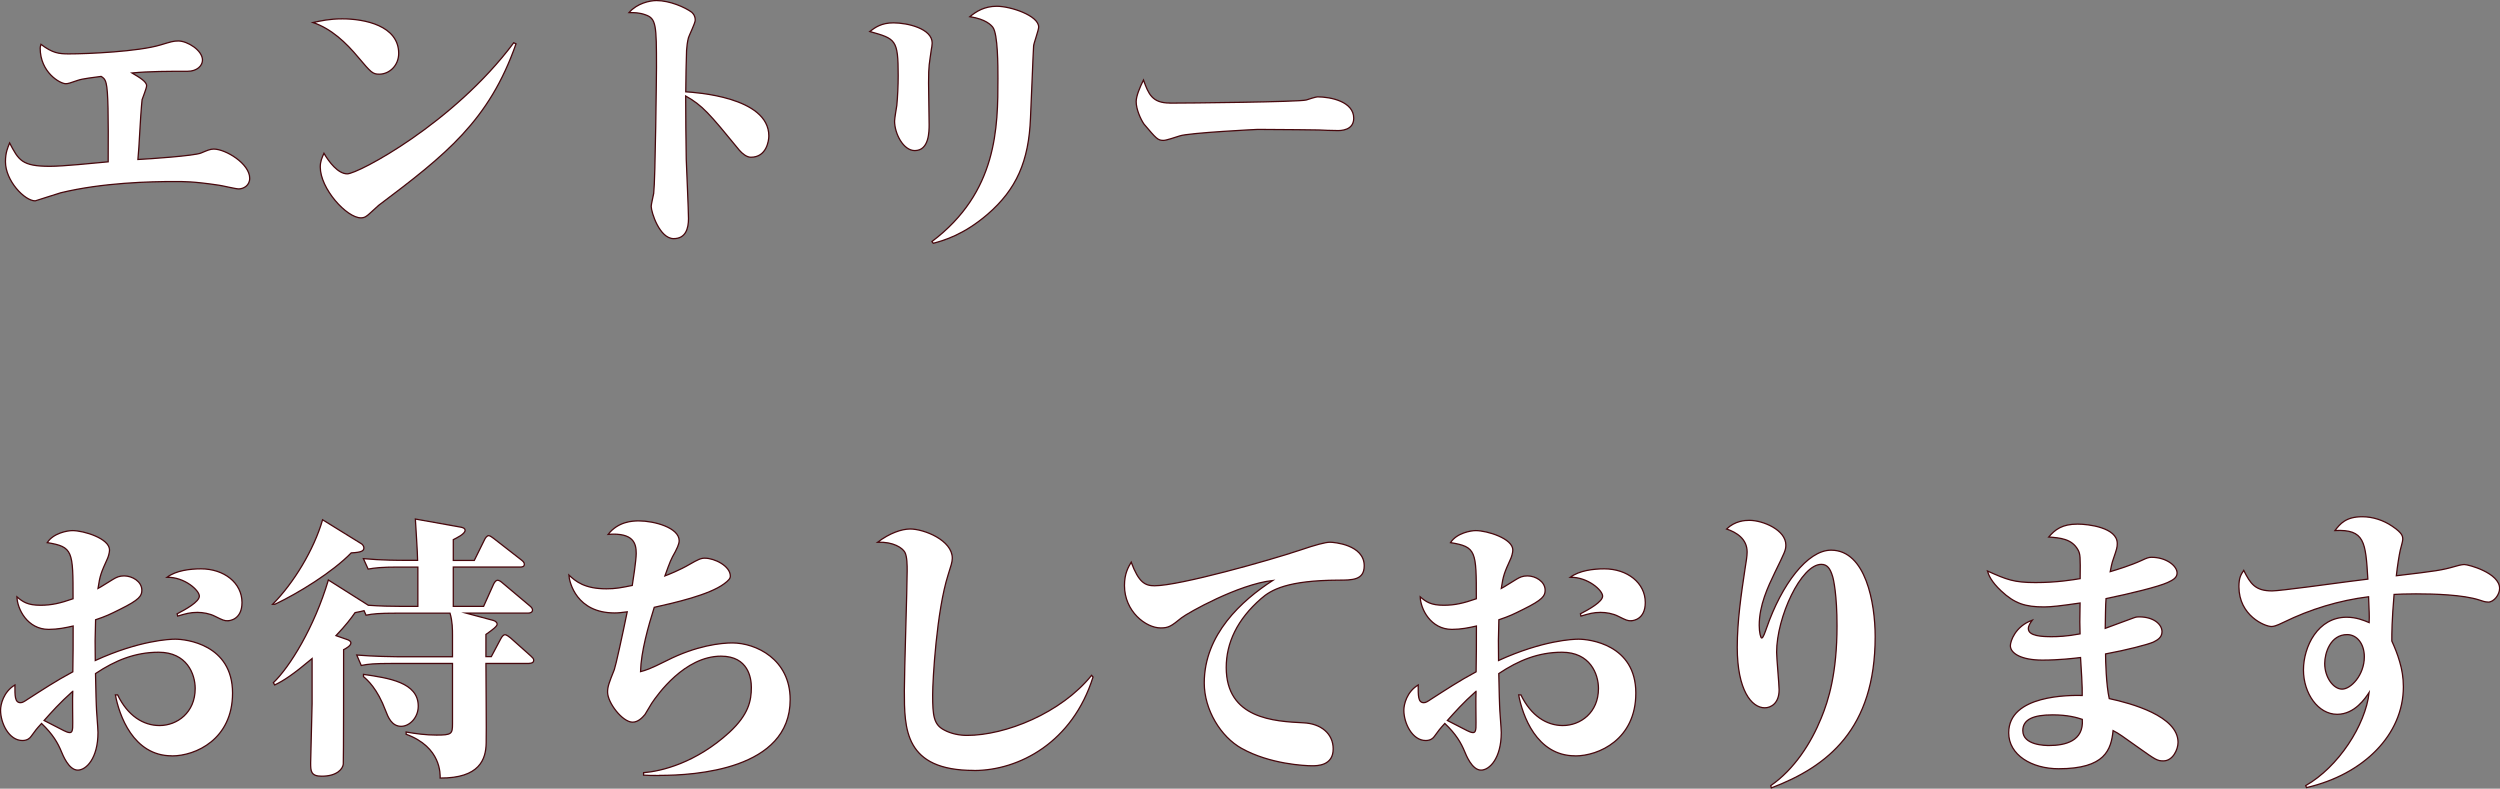 <?xml version="1.0" encoding="UTF-8"?><svg id="_レイヤー_2" xmlns="http://www.w3.org/2000/svg" viewBox="0 0 311.77 98.35"><rect x="0" y="0" width="311.77" height="98.35" fill="#808080" stroke="none"/><defs><style>.cls-1{fill:#fff;stroke:#47070c;stroke-miterlimit:10;stroke-width:.16px;}</style></defs><g id="_レイヤー_1-2"><g><path class="cls-1" d="M18.28,10.72c0,.28-.49,1.47-.56,1.71-.07,.53-.28,3.57-.31,4.38-.07,1.16-.1,1.93-.21,3.08,1.44-.07,7.07-.46,7.88-.81,.74-.31,1.12-.49,1.58-.49,1.47,0,4.48,1.82,4.48,3.64,0,.94-.81,1.33-1.37,1.33-.38,0-2.1-.42-2.45-.46-3.26-.49-4.52-.46-5.53-.46-3.12,0-9,.14-14.21,1.4-.52,.14-3.12,1.01-3.19,1.01-1.33,0-3.71-2.52-3.71-4.87,0-1.16,.28-1.75,.52-2.35,1.12,2.14,1.51,2.91,5.01,2.91,1.71,0,5.43-.39,7.28-.56,.03-5.78,0-8.79-.25-9.77-.14-.6-.39-.73-.63-.88-.73,.1-2.35,.28-2.91,.49-.94,.32-1.19,.42-1.5,.42-.7,0-3.19-1.4-3.19-4.45,0-.14,.04-.24,.1-.46,1.44,1.09,2.21,1.19,3.47,1.19,2.38,0,8.68-.28,11.45-1.12,1.3-.39,1.58-.49,2.21-.49,1.12,0,3.01,1.16,3.01,2.38,0,.7-.67,1.4-1.86,1.4-2.31,0-4.76,0-6.93,.21,.95,.56,1.82,1.08,1.82,1.58Z"/><path class="cls-1" d="M42.68,2.35c2.77,0,7.04,.84,7.04,4.31,0,1.54-1.19,2.59-2.42,2.59-.84,0-1.02-.21-2.62-2.1-1.54-1.85-3.36-3.57-5.64-4.34,.98-.21,2.03-.46,3.64-.46Zm21.67,3.12c-3.36,9.59-8.75,13.83-17.12,20.13-.1,.1-.98,.88-1.19,1.08-.28,.25-.56,.49-1.02,.49-1.79,0-5.08-3.64-5.08-6.34,0-.7,.21-1.15,.46-1.71,.63,1.08,1.75,2.56,2.91,2.56,1.33,0,13.27-6.3,20.76-16.35l.28,.14Z"/><path class="cls-1" d="M95.88,16.95c0,.6-.28,2.66-2.24,2.66-.52,0-1.08-.46-1.44-.88-3.78-4.62-4.59-5.57-6.69-6.76,0,2.84,.03,5.11,.07,7.88,.04,1.19,.28,6.37,.28,7.42,0,1.23-.35,2.49-1.85,2.49-1.75,0-2.8-3.29-2.8-4.03,0-.24,.28-1.4,.31-1.61,.21-1.61,.35-15.23,.35-15.72,0-5.29-.04-6.09-1.37-6.55-.77-.28-1.4-.28-2.06-.28,1.02-1.16,2.59-1.5,3.43-1.5,1.65,0,3.57,.84,4.41,1.47,.21,.21,.42,.46,.42,.98,0,.35-.74,1.85-.84,2.17-.14,.49-.21,1.16-.24,1.61-.04,1.19-.1,3.82-.1,5.15,1.12,.07,10.36,.63,10.36,5.5Z"/><path class="cls-1" d="M111.42,2.85c1.79,0,4.83,.73,4.83,2.52,0,.25-.07,.63-.1,.77-.25,1.85-.35,1.89-.35,4.2,0,.84,.07,4.45,.07,5.18,0,.88,0,3.26-1.79,3.26-1.44,0-2.52-2.14-2.52-3.68,0-.32,.24-1.68,.28-1.96,.1-1.08,.17-2.42,.17-3.71,0-4.52-.31-4.59-3.54-5.5,.67-.52,1.47-1.08,2.94-1.08Zm4.8,27.27c8.19-6.16,8.23-14.28,8.23-20.37,0-1.5,0-5.5-.63-6.34-.21-.28-.88-1.02-2.87-1.33,.77-.63,1.79-1.3,3.36-1.3,1.71,0,5.22,1.16,5.22,2.59,0,.39-.6,2-.63,2.35-.07,.95-.31,7.6-.39,9-.21,5.39-1.75,8.89-5.36,12.01-2.98,2.56-5.46,3.26-6.76,3.61l-.17-.21Z"/><path class="cls-1" d="M145.89,12.86c2,0,16.1-.14,17.01-.39,.21-.07,1.19-.39,1.4-.39,1.68,0,4.52,.6,4.52,2.66,0,1.5-1.54,1.58-2.21,1.54-.35,0-1.82-.04-2.13-.07-.11,0-4.69-.07-7.63-.07-.1,0-8.58,.42-9.73,.81-.56,.17-1.65,.56-2.03,.56-.7,0-.88-.21-2.42-2.03-.42-.6-.98-1.85-.98-2.8,0-.7,.46-1.79,.91-2.7,.63,1.75,1.08,2.87,3.29,2.87Z"/><path class="cls-1" d="M21.43,94.26c-4.83,0-6.58-5.11-7.04-7.6h.28c1.26,2.62,3.22,3.82,5.22,3.82,2.21,0,4.45-1.61,4.45-4.62,0-1.82-1.05-4.52-4.55-4.52-2.94,0-5.43,1.02-7.88,2.66,.07,3.01,.07,3.33,.1,3.92,0,.56,.21,2.94,.21,3.43,0,3.22-1.47,4.69-2.52,4.69-1.15,0-1.89-1.96-2.03-2.28-.46-1.12-1.09-2.21-2.49-3.54-.67,.73-.74,.84-1.3,1.61-.14,.21-.46,.52-1.08,.52-1.68,0-2.73-2.17-2.73-3.78,0-.7,.35-2.28,1.79-3.15,0,1.33-.03,2.21,.7,2.21,.25,0,.46-.14,.88-.42,1.86-1.19,3.5-2.28,5.64-3.43,.04-2.62,.04-2.91,.04-5.71-.91,.21-1.93,.42-3.05,.42-2.66,0-3.92-2.56-3.96-4.06,.74,.63,1.33,1.05,2.94,1.05,1.37,0,2.45-.25,4.06-.81,0-5.95,0-6.48-3.22-7,.77-1.19,2.52-1.5,3.15-1.5,1.4,0,4.62,.98,4.62,2.42,0,.35-.17,.88-.25,1.05-.81,1.79-.94,2.1-1.19,3.75,.14-.07,.31-.17,1.89-1.15,.42-.25,.77-.42,1.37-.42,1.02,0,2.21,.7,2.21,1.79,0,.7-.31,1.19-2.73,2.38-1.26,.63-1.68,.84-3.04,1.3-.07,2.48-.07,2.77-.04,5.08,5.53-2.52,9.31-2.66,9.98-2.66,1.29,0,7.14,.63,7.14,6.72,0,5.78-4.62,7.84-7.56,7.84Zm-12.36-8.05c-1.65,1.47-2.63,2.59-3.57,3.64,.42,.21,1.08,.56,2.45,1.26,.21,.1,.52,.25,.73,.25,.28,0,.42-.17,.39-1.26,0-.81-.04-2.98,0-3.89Zm19.36-8.79c-.46,0-.63-.07-1.61-.56-.67-.35-1.54-.49-2.21-.49-.88,0-1.47,.17-2.45,.46l-.07-.28c1.08-.56,2.77-1.5,2.77-2.21s-1.82-2.38-4.03-2.35c1.12-.84,2.87-1.05,4.24-1.05,2.87,0,5.11,1.75,5.11,4.2,0,2.1-1.51,2.27-1.75,2.27Z"/><path class="cls-1" d="M43.8,68.95c-2.35,2.42-6.62,5.04-9.52,6.41h-.28c2.59-2.59,5.15-6.79,6.23-10.54l4.87,3.01c.14,.1,.28,.31,.28,.49,0,.38-.28,.56-1.57,.63Zm22.19,13.79h-5.39c0,1.58,.07,8.51,.03,9.91-.03,2.03-.81,4.41-5.74,4.38,0-.42,.18-3.85-4.24-5.46v-.28c1.19,.21,2.49,.38,3.78,.38,1.89,0,2-.14,2-1.4v-7.53h-7.6c-2.13,0-2.91,.07-3.78,.25l-.56-1.3c2.17,.18,4.62,.21,4.97,.21h6.97v-2.66c0-.7,0-1.75-.31-2.77h-6.69c-2.14,0-2.91,.07-3.78,.25l-.25-.56c-.25,.07-.42,.1-1.12,.24-.52,.74-1.12,1.54-2.38,2.87l1.4,.49c.14,.04,.46,.18,.46,.42,0,.35-.63,.7-.91,.84,0,1.37,0,14.04-.04,14.28-.07,.56-.73,1.5-2.7,1.5-1.37,0-1.37-.67-1.37-1.68,0-.28,.18-6.9,.18-7.35v-5.64c-2.38,2-3.57,2.77-4.66,3.29l-.17-.28c2.03-1.93,5.11-6.9,6.86-12.81l4.76,3.01c.07,.03,.1,.07,.21,.14,1.37,.1,2.77,.14,4.13,.14h2.06v-4.9h-2.42c-2.14,0-2.91,.1-3.78,.25l-.59-1.3c2.21,.21,4.66,.21,5.01,.21h1.75c0-.81-.24-4.41-.28-5.15l5.71,1.02c.14,.04,.49,.1,.49,.39,0,.46-1.12,.98-1.47,1.16v2.59h2.62l1.3-2.63c.1-.21,.31-.46,.49-.46s.42,.21,.63,.35l3.47,2.7c.17,.14,.35,.28,.35,.52,0,.31-.28,.35-.53,.35h-8.33v4.9h3.78l1.26-2.8c.1-.21,.31-.46,.46-.46,.24,0,.46,.18,.7,.39l3.33,2.8c.17,.14,.35,.31,.35,.52,0,.31-.32,.39-.53,.39h-7.77l3.4,.91c.28,.07,.49,.28,.49,.46,0,.28-.56,.7-1.4,1.29v2.77h.67l1.19-2.24c.14-.25,.31-.49,.52-.49s.53,.28,.67,.38l2.56,2.28c.21,.21,.35,.31,.35,.52,0,.31-.31,.39-.56,.39Zm-15.96,7.84c-1.19,0-1.65-1.19-1.93-1.93-1.05-2.8-2.28-3.85-2.77-4.27v-.28c3.12,.46,6.83,.98,6.83,3.96,0,1.44-1.09,2.52-2.14,2.52Z"/><path class="cls-1" d="M82.26,96.71c-.84,0-1.4,0-2-.04v-.31c2.17-.17,6.51-1.19,10.71-5.04,2.38-2.21,2.73-3.92,2.73-5.6,0-1.15-.38-3.89-3.78-3.89-4.55,0-7.95,4.83-8.65,5.88-.14,.25-.7,1.19-.84,1.4-.35,.42-.88,.95-1.54,.95-1.26,0-3.12-2.42-3.12-3.75,0-.67,.18-1.16,.84-2.8,.17-.46,1.02-4.31,1.61-7.21-.84,.1-1.05,.14-1.57,.14-4.73,0-5.64-3.78-5.71-4.73,.88,.81,1.96,1.72,4.69,1.72,1.12,0,1.85-.14,3.22-.42,.07-.42,.49-3.12,.49-3.99,0-1.23-.31-2.62-3.5-2.38,1.26-1.61,3.05-1.68,3.82-1.68,1.92,0,5.04,.84,5.04,2.48,0,.46-.39,1.16-.49,1.37-.56,.98-.63,1.19-1.29,3.01,.38-.14,1.82-.7,3.08-1.44,1.05-.6,1.4-.77,1.89-.77,1.23,0,3.19,.98,3.19,2.24,0,.31-.25,.56-.77,.95-1.86,1.4-6.23,2.38-8.72,2.94-.73,2.31-1.65,5.53-1.71,8.02,.67-.18,1.08-.28,3.26-1.37,3.71-1.89,6.79-2.21,8.19-2.21,2.94,0,7.21,2.03,7.21,7.07,0,8.75-11.9,9.45-16.28,9.45Z"/><path class="cls-1" d="M121.46,96.08c-8.68,0-8.68-5.18-8.68-9.98,0-2.38,.35-12.81,.35-14.91,0-.7,0-1.75-.28-2.31-.31-.56-1.44-1.33-3.4-1.26,1.47-1.12,2.98-1.65,4.06-1.65,1.72,0,5.25,1.4,5.25,3.64,0,.49-.17,.95-.52,2.07-1.44,4.52-1.93,13.09-1.93,14.98,0,2.62,.14,3.71,1.44,4.38,.84,.46,1.89,.67,2.84,.67,4.8,0,11.73-2.77,15.54-7.49l.18,.21c-2.56,8.16-9.24,11.66-14.84,11.66Z"/><path class="cls-1" d="M166.89,72.35c-6.3,.03-8.37,1.19-9.63,2.31-2.98,2.59-4.34,5.53-4.34,8.58,0,6.41,6.02,6.72,9.63,6.9,2.21,.1,3.71,1.37,3.71,3.26,0,2.1-2,2.1-2.63,2.1-.91,0-5.29-.21-8.79-2.17-2.59-1.44-4.66-4.8-4.66-8.16,0-6.06,4.69-10.29,8.54-12.78-4.31,.49-10.57,4.03-11.38,4.66-1.26,1.02-1.58,1.26-2.59,1.26-1.85,0-4.52-2.06-4.52-5.29,0-1.51,.49-2.31,.84-2.91,.95,2.56,1.75,2.94,2.91,2.94,3.12,0,14.42-3.19,18.17-4.45q2.87-.98,3.71-.98c.49,0,4.27,.31,4.27,2.94,0,1.79-1.47,1.79-3.26,1.79Z"/><path class="cls-1" d="M196.43,94.26c-4.83,0-6.58-5.11-7.04-7.6h.28c1.26,2.62,3.22,3.82,5.22,3.82,2.21,0,4.45-1.61,4.45-4.62,0-1.82-1.05-4.52-4.55-4.52-2.94,0-5.43,1.02-7.88,2.66,.07,3.01,.07,3.33,.1,3.92,0,.56,.21,2.94,.21,3.43,0,3.22-1.47,4.69-2.52,4.69-1.15,0-1.89-1.96-2.03-2.28-.46-1.12-1.09-2.21-2.49-3.54-.67,.73-.74,.84-1.3,1.61-.14,.21-.46,.52-1.08,.52-1.68,0-2.73-2.17-2.73-3.78,0-.7,.35-2.28,1.79-3.15,0,1.33-.03,2.21,.7,2.21,.25,0,.46-.14,.88-.42,1.86-1.19,3.5-2.28,5.64-3.43,.04-2.62,.04-2.91,.04-5.71-.91,.21-1.93,.42-3.05,.42-2.66,0-3.92-2.56-3.96-4.06,.74,.63,1.33,1.05,2.94,1.05,1.37,0,2.45-.25,4.06-.81,0-5.95,0-6.48-3.22-7,.77-1.19,2.52-1.5,3.15-1.5,1.4,0,4.62,.98,4.62,2.42,0,.35-.17,.88-.25,1.05-.81,1.79-.94,2.1-1.19,3.75,.14-.07,.31-.17,1.89-1.15,.42-.25,.77-.42,1.37-.42,1.02,0,2.21,.7,2.21,1.79,0,.7-.31,1.19-2.73,2.38-1.26,.63-1.68,.84-3.04,1.3-.07,2.48-.07,2.77-.04,5.08,5.53-2.52,9.31-2.66,9.98-2.66,1.29,0,7.14,.63,7.14,6.72,0,5.78-4.62,7.84-7.56,7.84Zm-12.36-8.05c-1.65,1.47-2.63,2.59-3.57,3.64,.42,.21,1.08,.56,2.45,1.26,.21,.1,.52,.25,.73,.25,.28,0,.42-.17,.39-1.26,0-.81-.04-2.98,0-3.89Zm19.36-8.79c-.46,0-.63-.07-1.61-.56-.67-.35-1.54-.49-2.21-.49-.88,0-1.47,.17-2.45,.46l-.07-.28c1.08-.56,2.77-1.5,2.77-2.21s-1.82-2.38-4.03-2.35c1.12-.84,2.87-1.05,4.24-1.05,2.87,0,5.11,1.75,5.11,4.2,0,2.1-1.51,2.27-1.75,2.27Z"/><path class="cls-1" d="M220.83,97.97c2.94-2.03,5.04-5.32,6.3-8.44,.91-2.21,1.96-5.6,1.96-11.48,0-3.82-.42-5.78-.56-6.2-.28-.91-.63-1.47-1.4-1.47-2.52,0-5.57,6.58-5.57,10.96,0,.74,.31,4.03,.31,4.69,0,1.68-1.02,2.24-1.79,2.24-1.65,0-3.43-2.21-3.43-7.53,0-3.29,.49-6.62,.98-9.87,.14-.84,.25-1.54,.25-2.03,0-1.65-1.33-2.45-2.56-2.87,1.05-1.01,2.28-1.08,2.84-1.08,1.68,0,4.55,1.19,4.55,3.08,0,.67-.17,.94-1.36,3.4-.88,1.82-1.96,4.1-1.96,6.62,0,.88,.18,1.58,.31,1.58,.18,0,.42-.73,.6-1.23,1.89-5.46,5.11-9.73,8.05-9.73,4.34,0,5.5,6.62,5.5,10.78,0,11.55-5.95,16.21-12.95,18.87l-.07-.28Z"/><path class="cls-1" d="M269.76,94.89c-.73,0-.98-.17-2.91-1.54-2.28-1.61-2.52-1.82-3.33-2.24-.25,2.38-.98,4.76-6.79,4.76-3.36,0-6.23-1.72-6.23-4.48,0-4.76,7.63-4.69,9.17-4.66,.04-.77-.14-3.71-.21-4.73-.81,.1-2.66,.32-4.76,.32-2.7,0-3.99-.88-3.99-1.79,0-.56,.6-2.42,2.73-3.19-.21,.28-.49,.7-.49,1.05,0,.94,1.72,1.01,2.91,1.01,.67,0,1.85-.03,3.54-.35-.04-1.19-.04-1.47,0-3.85-2.38,.35-3.61,.49-4.48,.49-2.35,0-3.68-.42-5.36-2-1.23-1.15-1.58-2-1.71-2.48,2.42,1.08,3.29,1.44,5.99,1.44s4.73-.35,5.57-.49c.03-2.73,.03-3.05-.28-3.61-.77-1.36-2.21-1.47-3.64-1.58,.81-.94,1.68-1.61,3.61-1.61,1.3,0,4.94,.42,4.94,2.42,0,.49-.07,.7-.49,1.93-.18,.46-.32,1.23-.39,1.58,.84-.25,2.56-.77,3.92-1.4,.67-.32,.91-.39,1.23-.39,1.86,0,3.19,1.08,3.19,1.96,0,.6-.53,.88-1.19,1.19-1.15,.52-4.59,1.37-7.67,2-.07,.91-.07,2.21-.1,3.71,.56-.21,3.12-1.16,3.61-1.33,.28-.1,.45-.1,.63-.1,1.82,0,2.84,.94,2.84,1.85,0,.74-.6,1.05-1.09,1.3-.73,.31-3.29,.98-5.95,1.47,0,.77,.07,3.85,.46,5.57,2.73,.59,8.58,2.17,8.58,5.46,0,.91-.67,2.31-1.82,2.31Zm-13.79-5.74c-2.38,0-3.71,.56-3.71,1.96,0,1.86,2.87,1.86,3.29,1.86,1.96,0,4.34-.53,4.13-3.26-.63-.21-1.79-.56-3.71-.56Z"/><path class="cls-1" d="M310.25,75.08c-.35,0-.7-.14-1.05-.25-2.03-.67-5.71-.77-7.91-.77-1.33,0-2.07,.04-2.73,.07-.28,3.36-.28,4.8-.28,5.81,.35,.77,.7,1.61,.98,2.59,.28,.94,.46,1.96,.46,3.12,0,5.95-4.94,10.92-12.08,12.57l-.1-.25c4.06-2.31,7.46-7.53,7.91-11.62-.46,.7-1.79,2.73-3.99,2.73-2.38,0-4.2-2.62-4.2-5.53s1.79-6.58,5.39-6.58c1.19,0,2.14,.39,2.8,.67,.04-1.01,0-1.23-.07-3.22-3.68,.46-7.25,1.54-10.61,3.19-.94,.46-1.26,.52-1.5,.52-.84,0-4.06-1.37-4.06-4.97,0-1.12,.25-1.5,.6-2.03,.84,1.68,1.44,2.56,3.54,2.56,.98,0,7.91-.95,9.49-1.16l2.45-.31c-.28-4.66-.39-6.23-4.1-6.06,.63-.81,1.33-1.72,3.4-1.72,1.29,0,2.62,.42,3.75,1.19,1.3,.88,1.3,1.26,1.3,1.65,0,.25-.28,1.16-.31,1.33-.14,.63-.35,1.93-.49,3.19,5.04-.6,5.6-.67,7.42-1.19,.07-.03,.73-.21,1.05-.21,.53,0,4.41,1.05,4.41,2.98,0,.77-.7,1.71-1.44,1.71Zm-17.54,4.06c-2.1,0-2.8,2.31-2.8,3.61,0,1.72,1.08,3.19,2.17,3.19s2.77-1.75,2.77-4.03c0-1.65-.94-2.77-2.14-2.77Z"/></g></g></svg>